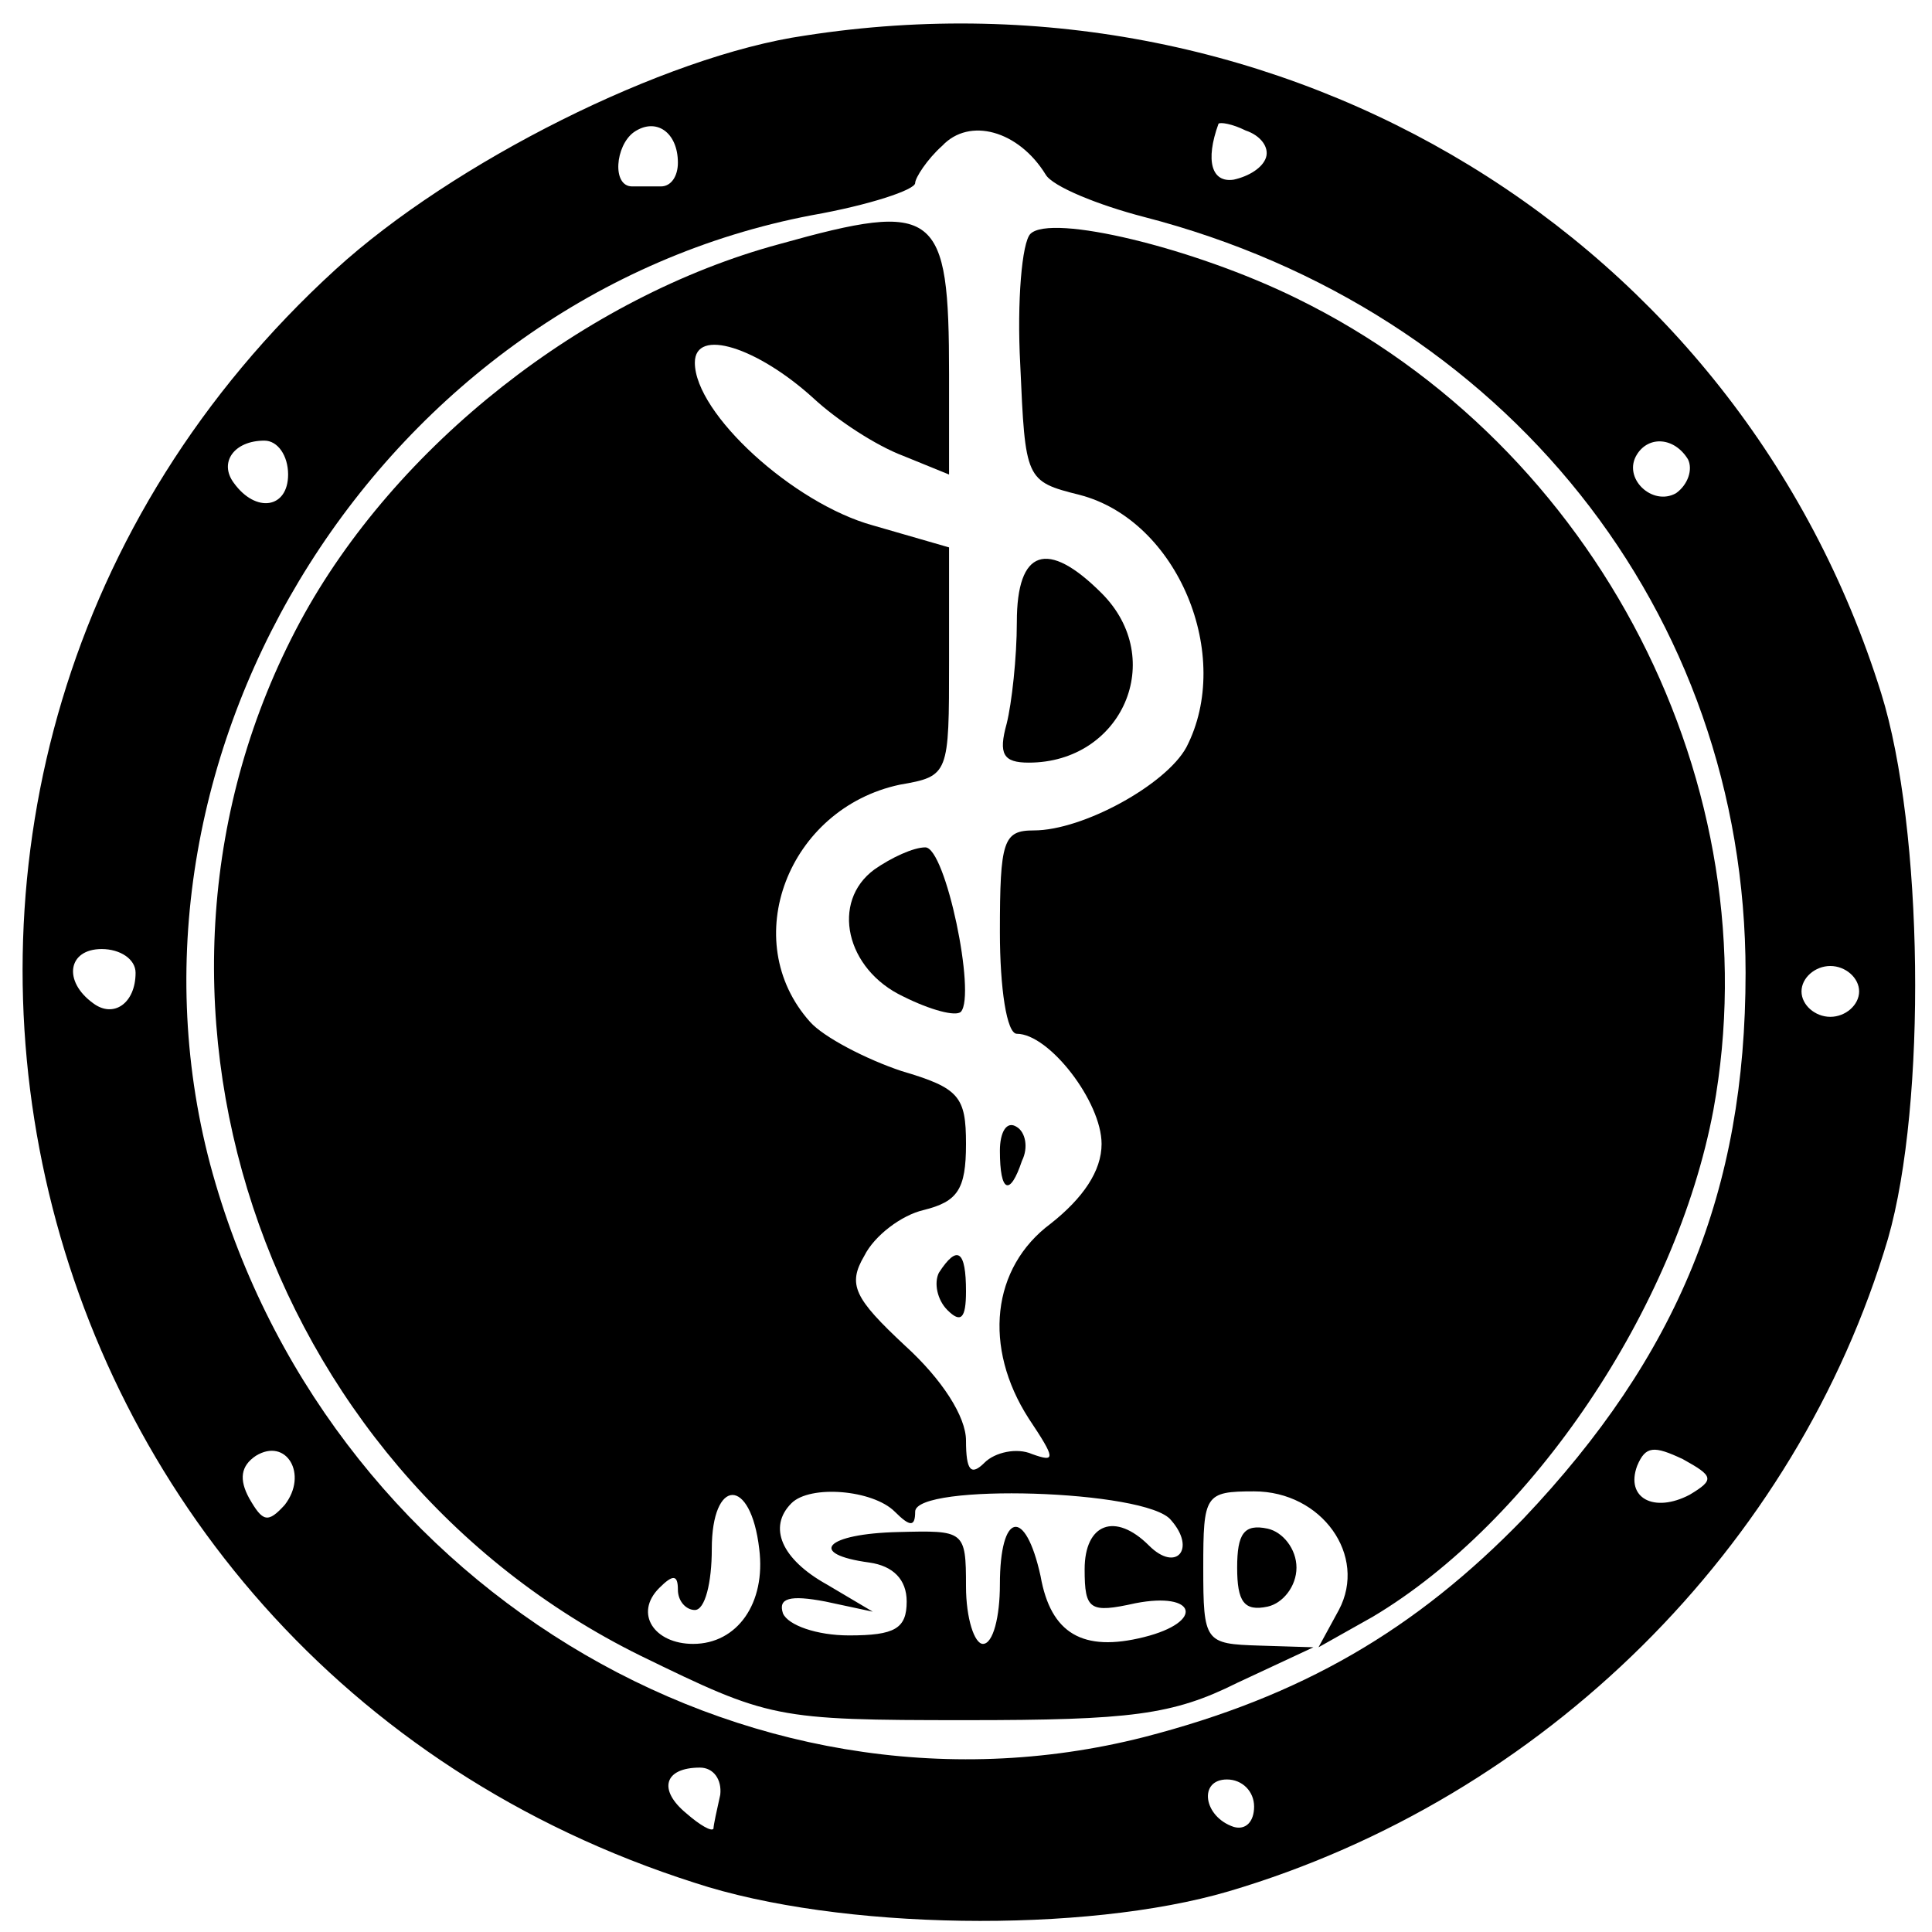 <?xml version="1.0" standalone="no"?>
<!DOCTYPE svg PUBLIC "-//W3C//DTD SVG 20010904//EN"
 "http://www.w3.org/TR/2001/REC-SVG-20010904/DTD/svg10.dtd">
<svg version="1.0" xmlns="http://www.w3.org/2000/svg"
 width="114pt" height="114pt" viewBox="0 0 114 114"
 preserveAspectRatio="xMidYMid meet">
<g transform="translate(0,114) scale(0.1,-0.1)"
fill="#000000" stroke="none">
<path d="M475 1119 c-83 -12 -208 -75 -277 -138 -322 -294 -205 -819 212 -952
85 -28 230 -30 315 -5 186 55 335 203 389 385 23 80 21 242 -4 322 -84 269
-352 432 -635 388z m-75 -75 c0 -8 -4 -14 -10 -14 -5 0 -13 0 -17 0 -12 0 -10
24 1 32 13 9 26 0 26 -18z m217 -7 c4 -7 31 -18 58 -25 213 -55 355 -233 355
-446 0 -129 -40 -226 -131 -322 -64 -66 -131 -105 -224 -129 -236 -60 -485 92
-551 338 -65 246 103 512 355 560 34 6 61 15 61 19 0 3 7 14 16 22 16 17 45 9
61 -17z m130 10 c-2 -6 -10 -11 -19 -13 -13 -2 -17 11 -9 33 1 1 8 0 16 -4 9
-3 14 -10 12 -16z m-577 -187 c0 -20 -19 -23 -32 -5 -9 12 0 25 18 25 8 0 14
-9 14 -20z m826 9 c3 -6 0 -15 -7 -20 -14 -8 -32 9 -23 23 7 11 22 10 30 -3z
m-916 -303 c0 -18 -13 -27 -25 -18 -18 13 -15 32 5 32 11 0 20 -6 20 -14z
m1017 -11 c0 -8 -8 -15 -17 -15 -9 0 -17 7 -17 15 0 8 8 15 17 15 9 0 17 -7
17 -15z m-929 -303 c-10 -11 -13 -10 -21 4 -6 11 -5 19 4 25 18 11 31 -11 17
-29z m829 6 c-21 -11 -38 -2 -31 17 5 12 10 12 27 4 18 -10 19 -12 4 -21z
m-572 -177 c-2 -9 -4 -18 -4 -20 -1 -2 -8 2 -16 9 -17 14 -13 27 8 27 8 0 13
-7 12 -16z m315 -7 c0 -9 -5 -14 -12 -12 -18 6 -21 28 -4 28 9 0 16 -7 16 -16z"/>
<path d="M460 996 c-115 -31 -227 -119 -283 -223 -117 -218 -24 -499 201 -610
76 -37 79 -38 192 -38 97 0 122 3 160 22 l45 21 -32 1 c-32 1 -33 2 -33 46 0
43 1 45 30 45 40 0 67 -38 50 -70 l-12 -22 32 18 c94 56 179 182 201 299 35
191 -68 392 -246 479 -61 30 -145 50 -157 38 -5 -5 -8 -40 -6 -77 3 -68 3 -69
35 -77 58 -15 91 -95 63 -149 -12 -22 -61 -49 -90 -49 -18 0 -20 -6 -20 -60 0
-33 4 -60 10 -60 19 0 50 -40 50 -65 0 -16 -11 -32 -30 -47 -35 -26 -40 -73
-13 -115 16 -24 16 -26 2 -21 -9 4 -22 1 -28 -5 -8 -8 -11 -5 -11 13 0 14 -14
36 -36 56 -30 28 -34 36 -24 53 6 12 22 24 35 27 20 5 25 12 25 39 0 28 -4 33
-38 43 -21 7 -46 20 -54 29 -43 48 -13 126 53 140 29 5 29 6 29 73 l0 67 -45
13 c-47 13 -105 66 -105 96 0 21 37 9 70 -21 14 -13 37 -28 53 -34 l27 -11 0
59 c0 97 -7 103 -100 77z m-12 -770 c4 -32 -13 -56 -39 -56 -23 0 -35 18 -20
33 8 8 11 8 11 -1 0 -7 5 -12 10 -12 6 0 10 16 10 36 0 42 23 43 28 0z m80 22
c9 -9 12 -9 12 0 0 17 137 13 151 -5 15 -17 3 -31 -13 -15 -20 20 -38 13 -38
-14 0 -24 3 -26 30 -20 36 7 41 -11 5 -20 -36 -9 -55 2 -61 36 -9 41 -24 38
-24 -5 0 -19 -4 -35 -10 -35 -5 0 -10 15 -10 34 0 33 -1 33 -40 32 -43 -1 -54
-13 -17 -18 14 -2 22 -10 22 -23 0 -16 -7 -20 -34 -20 -19 0 -36 6 -39 13 -3
9 4 11 25 7 l28 -6 -27 16 c-27 15 -35 34 -21 48 11 11 48 8 61 -5z"/>
<path d="M600 773 c0 -21 -3 -48 -6 -60 -5 -18 -2 -23 13 -23 55 0 82 61 43
100 -32 32 -50 26 -50 -17z"/>
<path d="M516 627 c-26 -19 -17 -59 17 -75 16 -8 31 -12 34 -9 9 10 -9 97 -21
97 -7 0 -20 -6 -30 -13z"/>
<path d="M590 461 c0 -25 6 -27 13 -6 4 8 2 17 -3 20 -6 4 -10 -3 -10 -14z"/>
<path d="M554 389 c-3 -6 -1 -16 5 -22 8 -8 11 -5 11 11 0 24 -5 28 -16 11z"/>
<path d="M730 215 c0 -20 4 -26 18 -23 9 2 17 12 17 23 0 11 -8 21 -17 23 -14
3 -18 -3 -18 -23z"/>
</g>
</svg>
